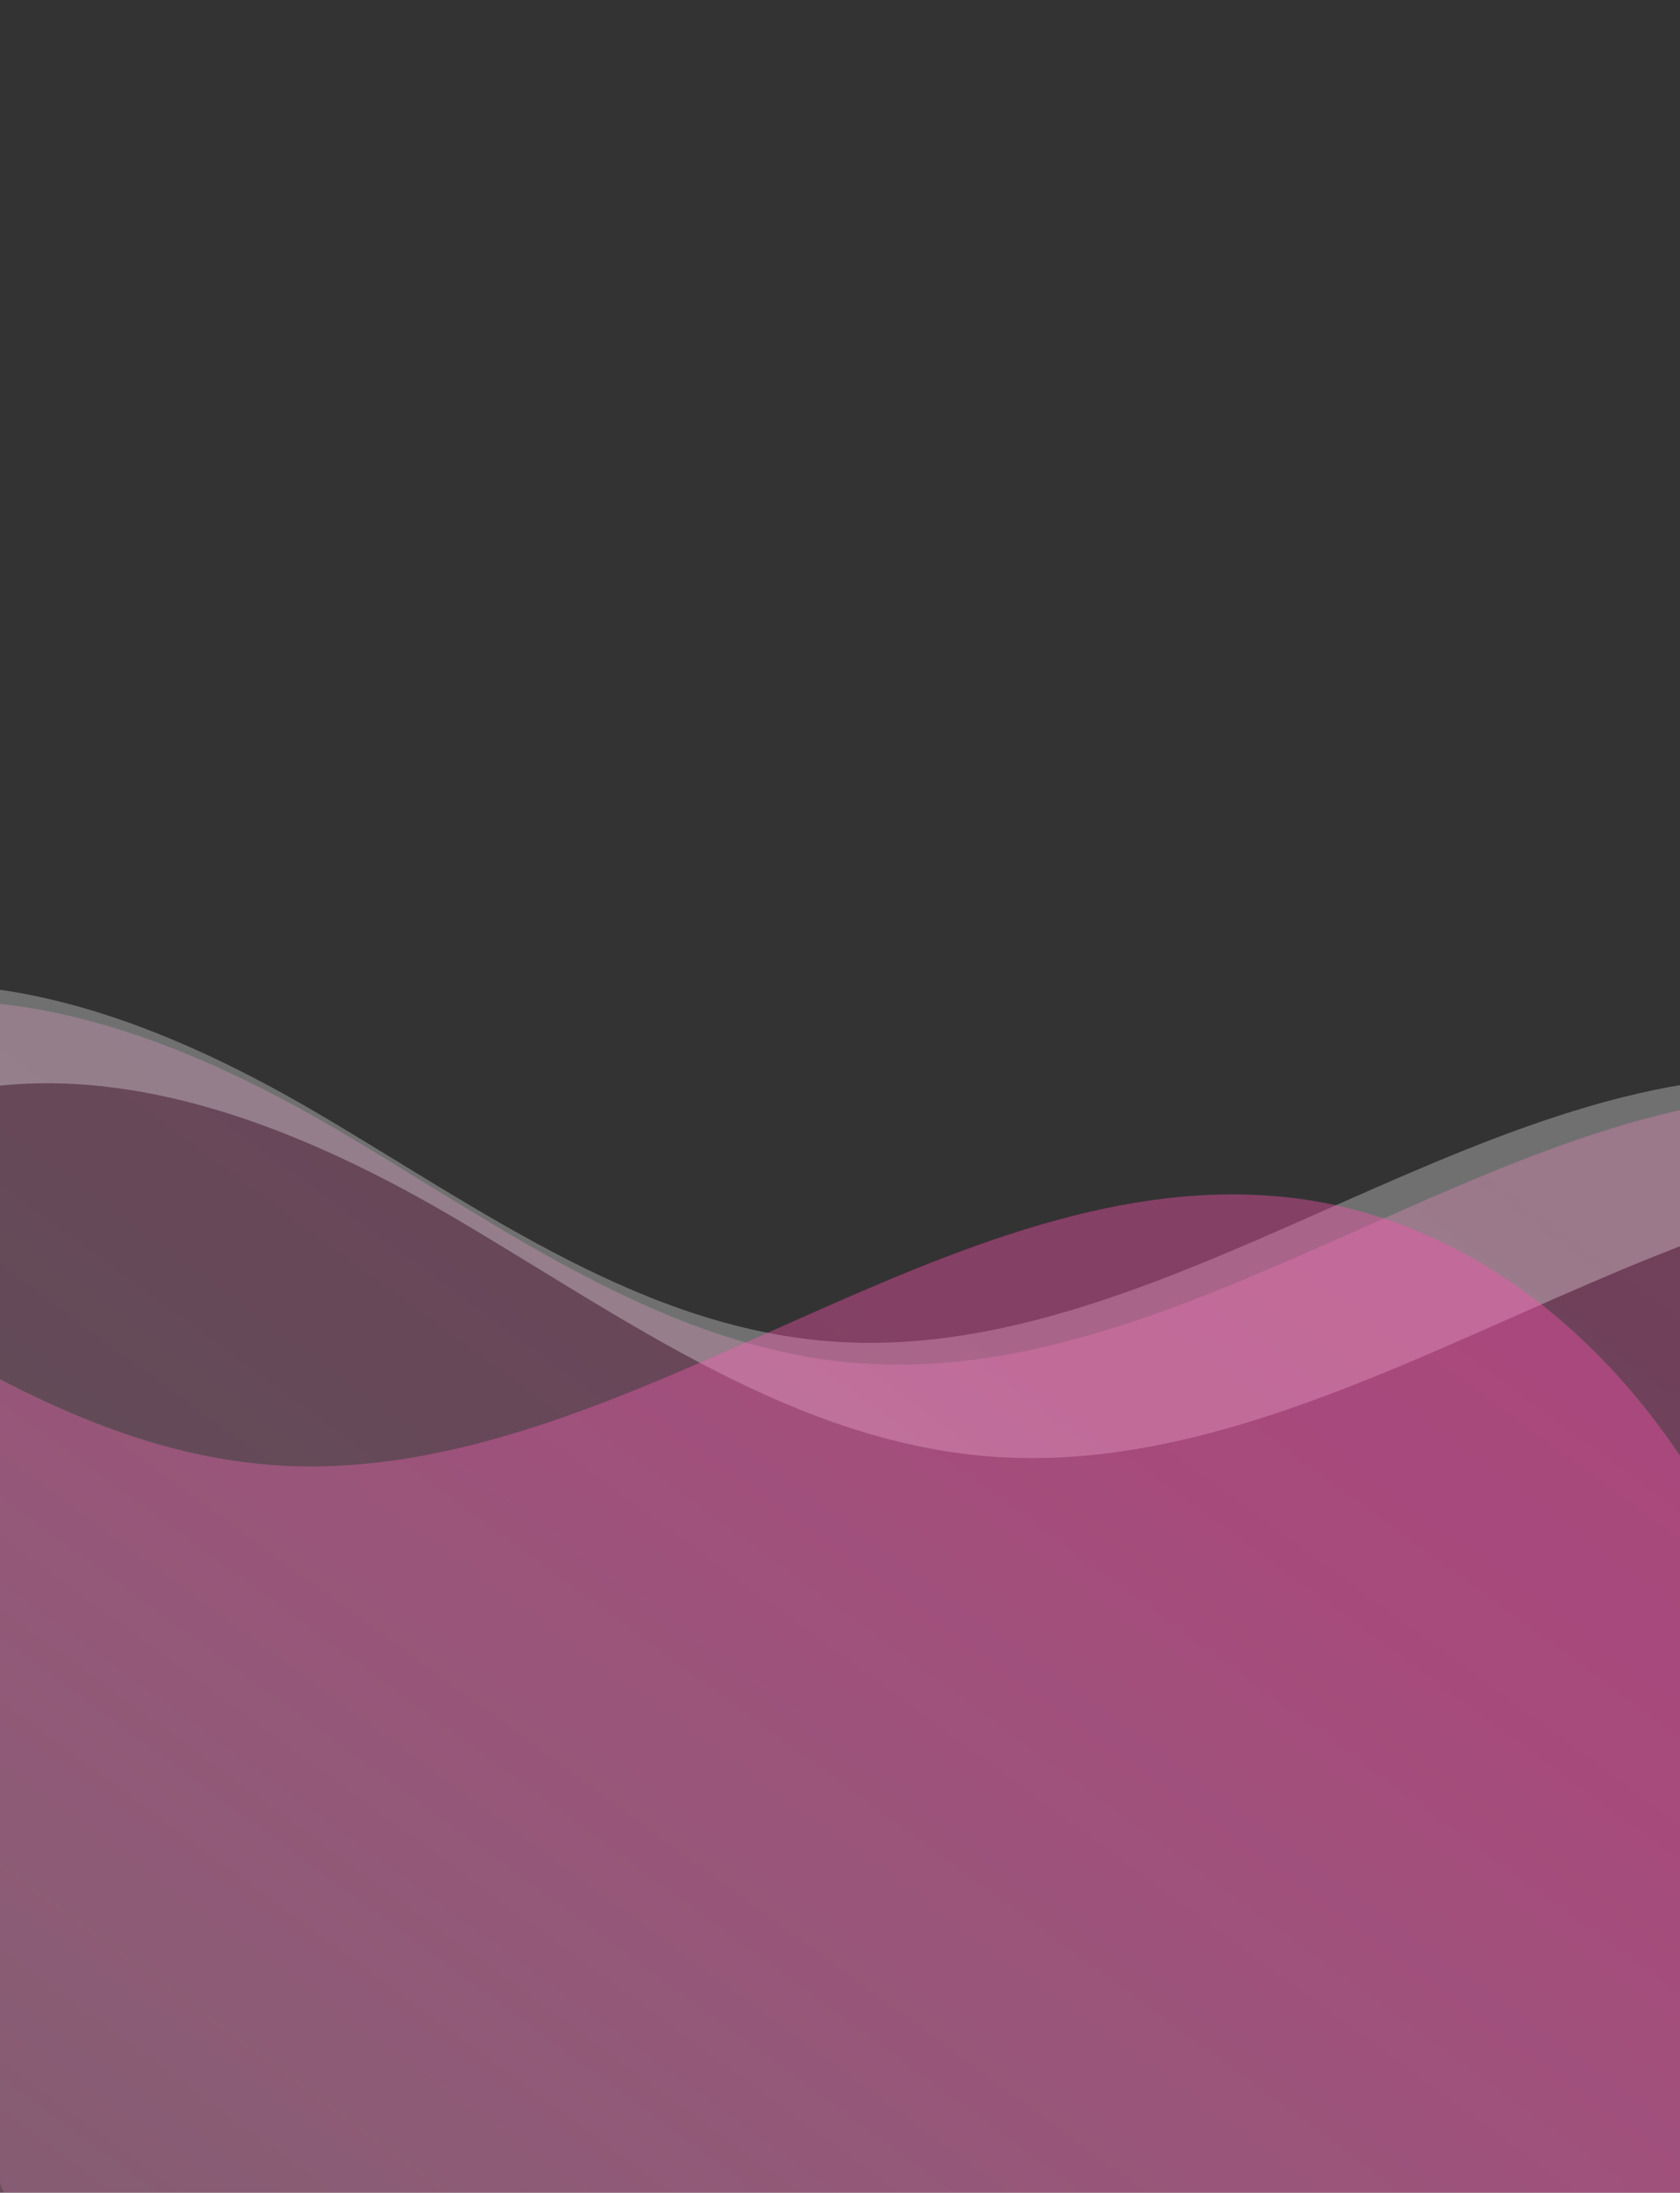 <svg xmlns="http://www.w3.org/2000/svg" width="1354" height="1767" viewBox="0 0 1354 1767" fill="none"><rect x="0" y="0" width="1354" height="1767" fill="#333333" stroke="none"/><mask id="mask0_126_2" style="mask-type:luminance" maskUnits="userSpaceOnUse" x="-410" y="0" width="2293" height="2368"><path d="M1189.79 0.871L-409.896 881.263L283.214 2367.5L1882.9 1487.11L1189.79 0.871Z" fill="white"></path></mask><g mask="url(#mask0_126_2)"><path style="mix-blend-mode:multiply" d="M-634.638 1465.23C-545.379 1366.68 -495.386 1238.9 -434.426 1120.1C-373.438 1001.29 -291.779 882.028 -172.148 832.03C-22.451 769.472 140.667 832.959 274.71 912.14C408.74 991.293 540.898 1089.28 698.07 1098.95C977.159 1116.08 1239.74 849.636 1516.32 884.533C1686.7 906.027 1822.13 1043.93 1886.38 1206.93C1950.65 1369.89 1953.85 1555.08 1940.81 1735.12C1929.32 1893.73 1905.24 2054.51 1842.08 2202.51C1738 2446.39 1538.49 2633.7 1345.23 2812.37C1108.81 3030.92 853.346 3259.33 547.762 3312.81C271.372 3361.2 -4.695 3254.28 -220.186 3085.09C-435.703 2915.92 -600.477 2688.55 -762.598 2463.98C-855.44 2335.37 -948.321 2206.74 -1041.16 2078.13C-1101.51 1994.52 -1278.3 1821.09 -1253.65 1700.82C-1226.04 1566.26 -1063.47 1630.39 -978.476 1625.67C-852.426 1618.65 -724.442 1564.43 -634.626 1465.26L-634.638 1465.23Z" fill="url(#paint0_linear_126_2)"></path><path opacity="0.3" d="M-1255.82 1673.45C-1264.83 1717.22 -1246.55 1768.15 -1216.96 1819.16C-1217.04 1810.32 -1216.31 1801.7 -1214.6 1793.32C-1186.1 1654.74 -1017.84 1720.86 -929.902 1716.02C-799.477 1708.85 -667.064 1653.04 -574.171 1550.94C-481.844 1449.5 -430.174 1317.92 -367.105 1195.56C-304.025 1073.24 -219.582 950.415 -95.793 898.986C59.08 834.634 227.894 900.082 366.589 981.649C505.296 1063.24 642.06 1164.18 804.7 1174.18C1093.51 1191.92 1365.12 917.618 1651.3 953.666C1663.5 955.204 1675.53 957.372 1687.35 960.023C1628.89 912.573 1560.33 880.013 1484.79 870.491C1211.12 836.01 951.359 1098.36 675.176 1081.36C519.647 1071.79 388.856 975.262 256.193 897.235C123.542 819.235 -37.887 756.652 -186.008 818.181C-304.371 867.377 -385.137 984.798 -445.449 1101.79C-505.761 1218.78 -555.19 1344.6 -643.457 1441.61C-732.301 1539.24 -858.928 1592.59 -983.654 1599.46C-1067.76 1604.08 -1228.65 1540.87 -1255.92 1673.37L-1255.82 1673.45Z" fill="white"></path></g><path style="mix-blend-mode:multiply" d="M-1107.88 1548.81C-1018.6 1450.2 -968.611 1322.42 -907.647 1203.61C-846.656 1084.78 -764.988 965.478 -645.326 915.35C-495.593 852.629 -332.416 915.864 -198.322 994.823C-64.241 1073.75 67.969 1171.51 225.19 1180.96C504.366 1197.72 766.993 931.075 1043.66 965.586C1214.1 986.842 1349.58 1124.49 1413.88 1287.31C1478.19 1450.09 1481.41 1635.18 1468.39 1815.13C1456.92 1973.67 1432.85 2134.39 1369.69 2282.39C1265.61 2526.27 1066.06 2713.75 872.762 2892.56C636.301 3111.3 380.791 3339.93 75.122 3393.79C-201.346 3442.51 -477.511 3336.02 -693.089 3167.21C-908.693 2998.42 -1073.55 2771.4 -1235.75 2547.17C-1328.63 2418.75 -1421.56 2290.32 -1514.45 2161.9C-1574.82 2078.42 -1751.69 1905.32 -1727.04 1785.09C-1699.45 1650.57 -1536.81 1714.44 -1451.8 1709.61C-1325.71 1702.43 -1197.69 1648.07 -1107.86 1548.84L-1107.88 1548.81Z" fill="url(#paint1_linear_126_2)"></path><defs><linearGradient id="paint0_linear_126_2" x1="1076.76" y1="851.811" x2="-692.415" y2="3268.14" gradientUnits="userSpaceOnUse"><stop stop-color="#CC5294" stop-opacity="0.4"></stop><stop offset="1" stop-color="white" stop-opacity="0"></stop></linearGradient><linearGradient id="paint1_linear_126_2" x1="603.961" y1="933.465" x2="-1162.57" y2="3352.88" gradientUnits="userSpaceOnUse"><stop stop-color="#FF53B0" stop-opacity="0.4"></stop><stop offset="1" stop-color="white" stop-opacity="0"></stop></linearGradient></defs></svg>